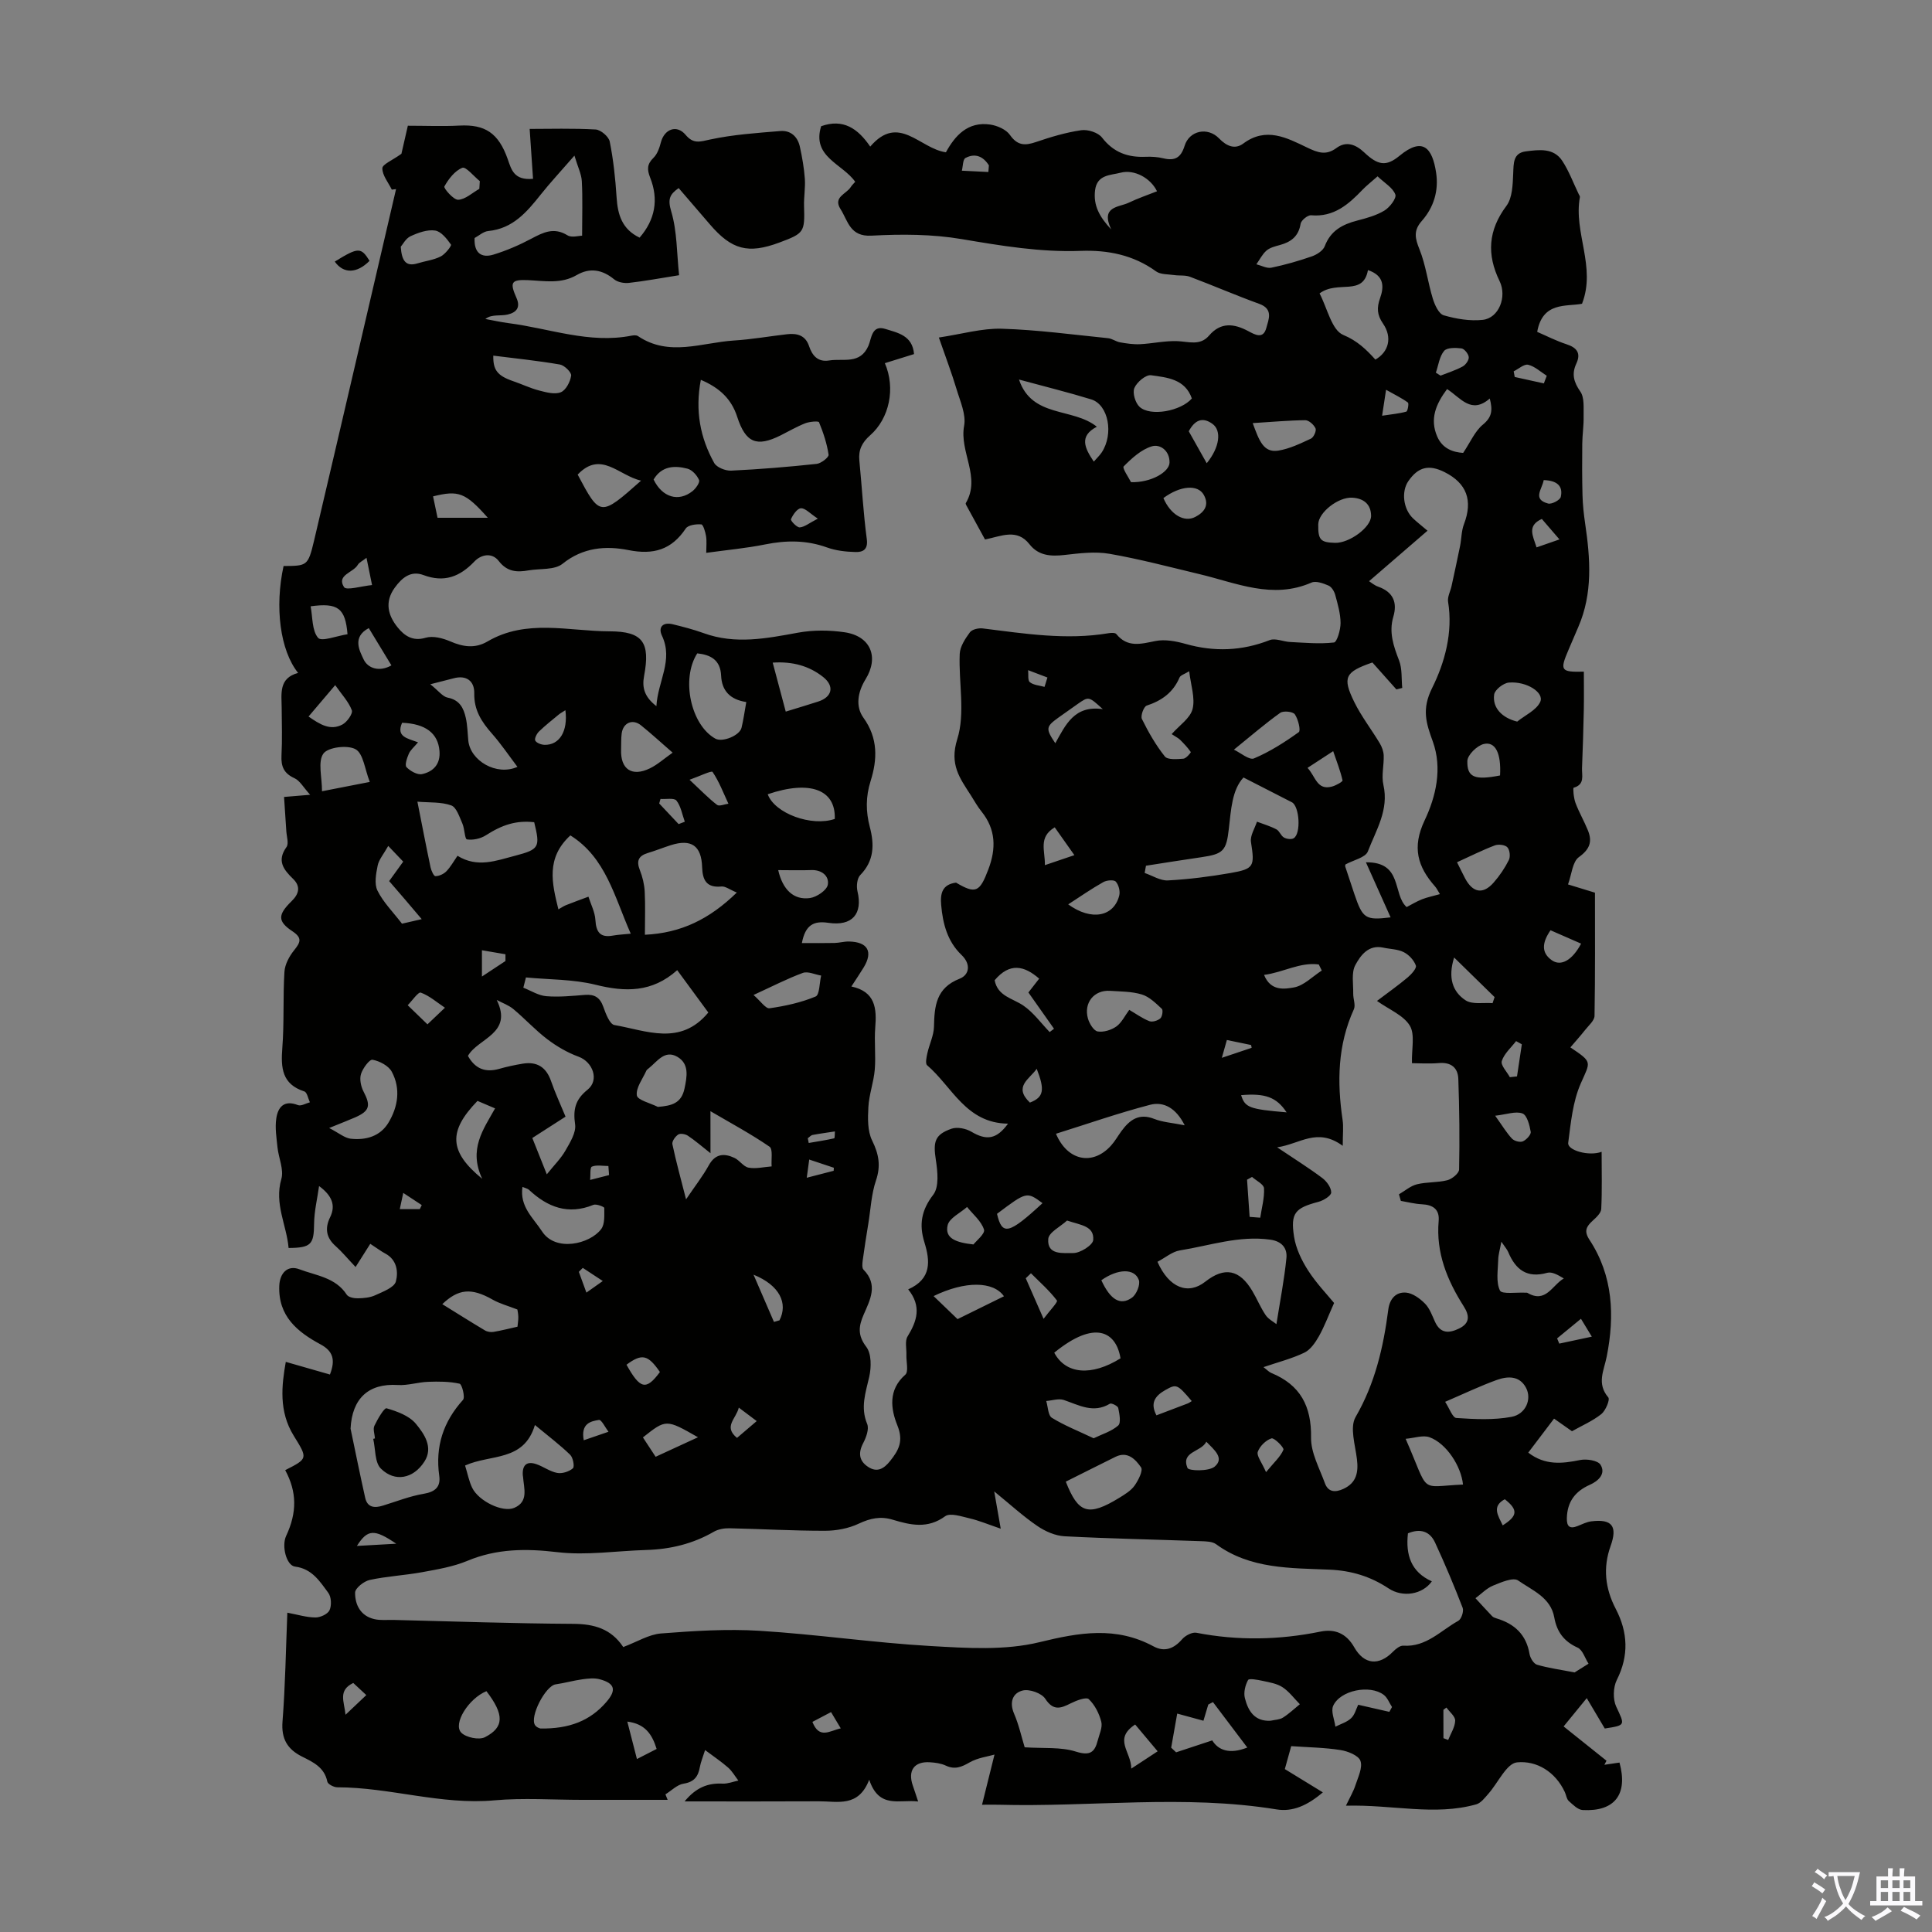 <svg enable-background="new 0 0 400 400" viewBox="0 0 400 400" xmlns="http://www.w3.org/2000/svg"><rect x="0" y="0" width="400" height="400" fill="#808080" stroke="none"/><g fill="#010100"><path d="m208.7 232.64c-8.72-.09-11.57-7.67-16.75-12.09-.41-.35-.13-1.67.05-2.49.41-1.85 1.33-3.66 1.37-5.5.09-4.29.44-8.02 5.31-9.93 1.99-.78 2.42-2.98.38-4.93-2.9-2.78-3.86-6.43-4.2-10.33-.21-2.39.21-4.26 3.08-4.63 4.06 2.4 4.9 2 6.69-2.75 1.63-4.3 1.57-8.27-1.43-11.99-.84-1.04-1.49-2.23-2.21-3.36-2.26-3.52-4.45-6.35-2.8-11.6 1.7-5.4.26-11.75.51-17.67.07-1.53 1.14-3.14 2.11-4.46.45-.61 1.79-.91 2.66-.8 8.65 1.07 17.29 2.46 26.04.99.53-.09 1.37-.13 1.61.17 2.32 2.86 5.06 2.06 8.08 1.45 1.98-.4 4.27.03 6.28.6 5.92 1.67 11.64 1.46 17.39-.79 1.18-.46 2.81.32 4.24.39 3.03.15 6.09.44 9.07.1.63-.07 1.37-2.62 1.37-4.02-.01-1.96-.59-3.93-1.11-5.85-.2-.73-.75-1.64-1.38-1.91-1.09-.47-2.61-1.03-3.54-.62-8.08 3.53-15.55.06-23.18-1.75-6.19-1.48-12.36-3.12-18.62-4.21-3.01-.52-6.24-.11-9.32.24-2.84.32-5.38.17-7.25-2.21-2.6-3.32-5.78-1.7-9.21-.99-1.2-2.2-2.42-4.42-3.63-6.64-.16-.29-.45-.73-.35-.9 3.18-5.37-1.36-10.57-.35-16 .44-2.36-.83-5.11-1.57-7.6-.98-3.28-2.21-6.49-3.66-10.68 4.8-.72 8.93-1.94 13.03-1.82 7.35.22 14.68 1.22 22.01 1.96.85.09 1.63.71 2.48.86 1.37.24 2.78.45 4.16.38 2.57-.13 5.14-.73 7.7-.63 2.34.09 4.7 1.02 6.56-1.15 2.45-2.86 5.21-2.48 8.13-.92 1.42.76 3.09 1.71 3.73-.67.47-1.76 1.5-3.9-1.46-4.98-4.83-1.75-9.55-3.8-14.36-5.61-.99-.37-2.18-.19-3.27-.35-1.27-.19-2.81-.09-3.75-.77-4.69-3.41-10.02-4.44-15.57-4.24-8.34.31-16.43-1.05-24.62-2.43-6.11-1.04-12.49-1.06-18.71-.72-4.5.25-4.86-3.06-6.42-5.5-1.6-2.51 1.22-3.12 2.11-4.55.23-.37.56-.68.93-1.1-2.58-3.72-9.04-5.14-7.05-11.51 4.57-1.62 7.59.46 10.16 4.22 5.92-6.9 10.21.41 15.67 1.18 1.85-3.38 4.49-6.43 9.18-5.74 1.46.22 3.28 1.01 4.08 2.15 1.56 2.23 3.12 2.24 5.4 1.46 3.05-1.04 6.18-1.98 9.36-2.44 1.37-.2 3.5.48 4.3 1.52 2.38 3.09 5.35 4.14 9.04 3.98 1.22-.05 2.49.03 3.67.32 2.38.57 3.62-.12 4.39-2.59.98-3.17 4.78-3.97 7.14-1.53 1.59 1.65 3.32 2.32 5.02 1.05 4.71-3.5 9.02-1.17 13.17.82 2.24 1.07 3.93 1.72 6.11.11 2.07-1.53 4.05-.68 5.74.91 2.83 2.67 4.53 3 7.32.7 4.87-4.02 6.8-1.55 7.57 3.49.57 3.75-.49 7.2-2.95 9.99-1.82 2.05-1.39 3.66-.47 5.95 1.29 3.23 1.71 6.8 2.74 10.16.4 1.3 1.24 3.15 2.26 3.44 2.59.75 5.44 1.23 8.09.94 3.33-.37 5.05-4.79 3.47-8.03-2.68-5.5-2.37-10.51 1.42-15.57 1.24-1.66 1.3-4.39 1.4-6.65.1-2.15-.05-4.29 2.62-4.63 2.7-.34 5.74-.78 7.54 1.96 1.4 2.13 2.29 4.59 3.41 6.9.1.2.28.43.24.62-1.35 7.34 3.41 14.42.44 22.07-3.26.63-8.16-.48-9.28 5.82 1.9.82 3.94 1.87 6.09 2.57 2.17.71 3 1.88 2.01 4-1 2.16-.54 3.81.83 5.79.89 1.28.64 3.42.68 5.18.04 1.87-.26 3.74-.28 5.61-.04 3.56-.04 7.12.05 10.67.05 1.96.26 3.93.55 5.88 1.07 7.24 1.6 14.44-1.42 21.4-.67 1.54-1.32 3.08-1.98 4.62-1.9 4.42-1.7 4.74 3.13 4.63 0 2.63.04 5.27-.01 7.9-.08 4.03-.21 8.05-.37 12.08-.06 1.51.64 3.37-1.73 4.05-.18.05 0 2.15.38 3.15.73 1.94 1.79 3.76 2.57 5.68.94 2.32.41 3.89-1.86 5.53-1.35.97-1.5 3.6-2.26 5.66 1.89.58 3.26 1 5.58 1.71 0 8.32.06 16.92-.09 25.51-.02.97-1.19 1.96-1.91 2.87-.97 1.23-2.03 2.4-3.09 3.65 4.68 3.14 4.15 2.9 2.14 7.49-1.65 3.76-2.05 8.13-2.59 12.28-.2 1.53 4.25 2.83 6.92 1.85 0 4.07.11 7.96-.08 11.83-.04.85-1.03 1.76-1.77 2.43-1.31 1.2-1.86 2.14-.67 3.95 4.9 7.45 5.24 15.74 3.58 24.15-.58 2.95-2.13 5.6.32 8.49.39.46-.55 2.73-1.44 3.45-1.81 1.44-4.01 2.38-6.08 3.55-1.25-.88-2.42-1.7-3.71-2.61-1.81 2.39-3.54 4.68-5.34 7.04 3.48 2.68 7.01 2.29 10.74 1.53 1.34-.27 3.66.08 4.22.98 1.18 1.9-.52 3.4-2.19 4.14-3.09 1.37-4.7 3.54-4.78 6.93-.04 1.74.61 2.26 2.23 1.62.92-.36 1.85-.85 2.81-.97 4.37-.55 5.48 1.04 4.01 5.13-1.59 4.43-1.14 8.75 1.07 12.98 2.51 4.82 2.77 9.67.22 14.73-.76 1.52-.83 4-.12 5.52 1.81 3.88 2.02 3.85-2.37 4.53-1.16-1.97-2.3-3.89-3.73-6.29-1.99 2.44-3.46 4.23-4.79 5.86 3.02 2.42 5.95 4.76 8.88 7.1-.15.28-.29.56-.44.84 1.05-.15 2.09-.31 3.13-.46 1.79 6.57-.97 10.18-7.61 9.83-1.01-.05-2.04-1.11-2.9-1.88-.45-.41-.52-1.22-.8-1.82-1.96-4.24-5.86-6.58-9.91-6.17-2.17.22-3.92 4.24-5.92 6.49-.74.84-1.55 1.93-2.52 2.2-8.63 2.43-17.3.02-26.98.28.86-1.8 1.56-2.97 1.97-4.24.54-1.66 1.52-3.63 1.04-5.03-.38-1.12-2.6-2.01-4.12-2.25-3.29-.52-6.65-.56-10.22-.81-.47 1.69-.91 3.27-1.32 4.75 2.58 1.58 5.04 3.09 7.87 4.82-3.25 2.77-6.29 4.06-9.57 3.53-19.17-3.13-38.42-.45-57.62-.97-.87-.02-1.73 0-3.37 0 .89-3.6 1.67-6.73 2.58-10.38-1.37.4-3.47.65-5.16 1.62-1.68.97-3.06 1.53-4.92.66-.99-.46-2.16-.62-3.26-.69-3.28-.23-4.67 1.71-3.56 4.86.33.93.62 1.86 1.09 3.26-3.86-.49-8.08 1.63-10.13-4.51-2.22 5.8-6.56 4.45-10.39 4.47-9.05.05-18.11.02-27.83.02 2.37-2.88 4.81-3.83 7.87-3.68 1.07.05 2.18-.41 3.26-.63-.7-.91-1.28-1.95-2.12-2.69-1.4-1.23-2.96-2.27-4.77-3.63-.46 1.47-.89 2.48-1.08 3.52-.35 1.96-1.18 3.1-3.38 3.44-1.33.21-2.5 1.44-3.75 2.21.15.38.3.76.46 1.14-5.92 0-11.83 0-17.75 0-6.04 0-12.13-.44-18.12.1-11.04 1-21.61-2.69-32.52-2.7-.72 0-1.96-.64-2.07-1.17-.61-2.99-2.97-4.05-5.26-5.2-3-1.51-4.3-3.66-4.02-7.24.58-7.45.69-14.93 1-22.54 2.14.4 3.98.98 5.82.99 1.01.01 2.55-.7 2.92-1.51.45-.98.37-2.75-.26-3.59-1.75-2.37-3.37-4.99-6.87-5.43-1.82-.22-2.83-4.27-1.86-6.35 2.29-4.89 2.23-9.13-.19-13.62 4.73-2.41 4.69-2.39 1.75-7.15-3.11-5.04-2.49-10.41-1.63-15.27 3.22.92 6.16 1.77 9.14 2.62 1.21-3.12.58-4.88-1.96-6.25-4.79-2.58-8.77-5.83-8.53-12.1.1-2.62 1.69-4.38 4.17-3.44 3.45 1.31 7.48 1.68 9.8 5.26.35.54 1.52.77 2.3.75 1.21-.02 2.53-.14 3.61-.64 1.58-.73 3.92-1.59 4.26-2.84.52-1.93.26-4.48-2.18-5.78-.88-.47-1.67-1.08-3.12-2.02-.93 1.47-1.89 2.98-3.04 4.8-1.81-1.91-2.86-3.2-4.09-4.29-1.99-1.74-2.32-3.69-1.19-6 1.21-2.46.41-4.49-2.28-6.47-.36 2.59-1 5.18-1.03 7.78-.04 4.28-.59 5.01-5.28 5.04-.4-4.73-3-9.12-1.5-14.28.56-1.94-.57-4.35-.8-6.56-.2-1.98-.54-4.02-.25-5.96.34-2.36 1.61-3.91 4.49-2.78.65.25 1.64-.36 2.47-.58-.37-.78-.58-2.07-1.15-2.25-4.64-1.5-4.88-4.88-4.56-9 .41-5.23.11-10.52.44-15.76.09-1.53.99-3.21 1.99-4.45 1.3-1.62 1.78-2.54-.32-3.94-3.13-2.07-3.06-3.44-.18-6.25 1.51-1.48 1.94-3.02.28-4.63-1.95-1.89-3.39-3.73-1.35-6.56.52-.72.04-2.17-.03-3.28-.14-2.31-.3-4.62-.47-7.1 1.7-.14 3-.25 5.4-.45-1.4-1.54-2.12-2.92-3.24-3.43-2.21-1-2.81-2.45-2.69-4.73.17-3.24.06-6.49.04-9.74-.02-2.99-.68-6.24 3.4-7.33-3.74-4.67-4.87-13.63-3.01-22.13 4.85-.04 5.06.01 6.3-5.2 5.72-24.3 11.33-48.57 16.99-72.84-.29.04-.59.07-.88.11-.72-1.47-1.96-2.94-1.96-4.42 0-.82 2.07-1.64 3.95-3 .33-1.45.9-3.93 1.33-5.81 3.74 0 7.22.15 10.68-.03 5.3-.28 8.09 1.53 10 6.95.75 2.13 1.26 4.44 5.24 4.07-.22-3.26-.44-6.5-.7-10.33 4.13 0 8.91-.15 13.66.12 1.06.06 2.72 1.48 2.92 2.51.76 3.79 1.17 7.68 1.42 11.55.23 3.57 1.12 6.59 4.76 8.33 3.24-3.73 3.97-7.92 2.19-12.42-.67-1.7-.66-2.8.7-4.12.8-.78 1.23-2.08 1.53-3.22.72-2.73 3.28-3.69 5.09-1.54 1.64 1.96 2.96 1.45 5.11.98 4.75-1.02 9.66-1.35 14.52-1.75 2.15-.18 3.6 1.17 4.05 3.27.47 2.16.86 4.36 1.02 6.57.14 1.88-.22 3.8-.16 5.7.16 5.39.04 5.63-5.12 7.55-6.45 2.4-9.86 1.51-14.38-3.77-2.11-2.46-4.22-4.91-6.46-7.51-1.87 1.31-2.3 2.29-1.54 4.83 1.23 4.13 1.14 8.66 1.63 13.21-4.02.64-7.19 1.23-10.39 1.59-1 .11-2.32-.13-3.06-.74-2.46-2.02-5.03-2.46-7.75-.88-3.24 1.88-6.63 1.21-10.06 1.05-3.53-.16-3.84.45-2.41 3.68.86 1.93.05 3-1.82 3.44-.75.18-1.56.14-2.34.2-.74.06-1.48.11-2.28.72 1.59.29 3.17.65 4.77.86 8.48 1.08 16.74 4.32 25.51 2.59.42-.08.99-.12 1.31.09 6.44 4.35 13.23 1.34 19.87.92 3.68-.23 7.32-.88 10.99-1.3 2.06-.24 3.81.2 4.56 2.44.67 2.02 1.86 3.37 4.18 2.99 2.89-.47 6.4.9 8.12-3.04.65-1.5.65-4.38 3.49-3.49 2.54.8 5.64 1.33 5.95 5.21-1.98.62-3.98 1.24-6.04 1.88 2.25 5.2.94 11.44-3.05 14.94-1.68 1.48-2.45 3.02-2.23 5.22.53 5.42.82 10.87 1.54 16.26.3 2.22-.85 2.72-2.34 2.68-1.98-.05-4.06-.28-5.91-.95-4.25-1.53-8.44-1.5-12.81-.62-3.92.79-7.93 1.15-12.18 1.74 0-1.32.13-2.42-.04-3.46-.15-.89-.59-2.4-.99-2.43-1.07-.09-2.73.13-3.21.85-2.95 4.41-6.68 5.5-11.87 4.47-4.69-.93-9.42-.57-13.65 2.84-1.64 1.32-4.64.95-7.02 1.36-2.4.42-4.43.33-6.18-1.94-1.37-1.78-3.6-1.41-5.05.11-3 3.15-6.25 4.41-10.54 2.8-2.59-.97-4.41.51-5.93 2.6-2.18 2.99-1.39 5.8.61 8.26 1.34 1.65 3.06 2.93 5.77 2.12 1.51-.45 3.55.08 5.1.75 2.65 1.15 5.14 1.52 7.69.03 8.09-4.75 16.83-2.12 25.3-2.11 6.9.01 8.45 2.3 7.14 9.24-.45 2.4.05 4.32 2.55 6.25.3-5.19 3.55-9.5 1.15-14.59-.83-1.75.18-2.86 2.21-2.37 2.17.53 4.34 1.09 6.44 1.85 6.54 2.37 12.97 1.1 19.51-.1 3.12-.57 6.48-.55 9.63-.09 5.4.78 7.22 5.12 4.35 9.76-1.62 2.63-2.1 5.62-.43 7.93 3.07 4.26 2.89 8.66 1.49 13.11-1.03 3.26-1 6.32-.17 9.5.96 3.64.93 7-1.97 9.97-.67.68-.83 2.31-.58 3.36 1.12 4.66-1.06 7.27-6.03 6.53-3.02-.45-4.76.41-5.48 4.19 2.37 0 4.57.03 6.77-.02.99-.02 1.98-.32 2.97-.3 3.9.07 5.04 2.1 3.06 5.36-.75 1.23-1.56 2.42-2.55 3.95 4.98 1.07 5.26 4.54 4.94 8.5-.23 2.89.14 5.83-.1 8.72-.22 2.6-1.18 5.14-1.32 7.73-.13 2.32-.2 4.97.78 6.95 1.39 2.83 1.82 5.23.79 8.27-.95 2.8-1.09 5.88-1.57 8.84-.42 2.57-.83 5.15-1.18 7.73-.08.63-.17 1.54.17 1.89 3.08 3.12 1.36 6.25.04 9.29-1.05 2.41-1.3 4.28.54 6.7 1.09 1.43 1.05 4.24.6 6.22-.75 3.28-1.85 6.31-.42 9.74.43 1.04-.21 2.78-.82 3.95-1.08 2.06-.86 3.7 1.01 4.93s3.27.4 4.57-1.23c1.79-2.25 2.8-4.11 1.49-7.36-1.35-3.35-1.96-7.34 1.64-10.49.72-.63.18-2.7.23-4.11.05-1.29-.35-2.85.24-3.81 1.95-3.18 2.96-6.24.13-9.75 4.89-2.17 4.55-5.88 3.36-9.74-1.14-3.67-.64-6.65 1.84-9.87 1.23-1.61.89-4.81.53-7.17-.58-3.77-.26-5.26 3.24-6.48 1.18-.41 2.98-.05 4.11.62 3.11 1.84 5.2 1.62 7.59-1.67zm-1.51 83.86c-2.69-.92-4.51-1.69-6.4-2.13-1.69-.39-4.05-1.21-5.1-.45-3.64 2.66-7.18 1.83-10.86.72-2.5-.76-4.64-.31-7.02.81-2.11 1-4.66 1.48-7.02 1.48-6.59.01-13.18-.38-19.78-.52-1.07-.02-2.29.19-3.2.71-4.37 2.53-9.07 3.65-14.07 3.79-6.12.18-12.32 1.16-18.33.45-6.5-.77-12.55-.75-18.66 1.8-2.93 1.22-6.18 1.76-9.33 2.34-3.6.66-7.3.84-10.87 1.61-1.2.26-3.02 1.7-3.03 2.62-.03 2.53 1.15 4.84 3.97 5.49 1.28.3 2.67.14 4.01.17 12.4.3 24.79.74 37.19.81 4.34.02 7.81 1.04 10.29 4.72.1.15.39.18.11.06 2.83-1.06 5.25-2.59 7.77-2.79 6.79-.53 13.65-.97 20.42-.55 11.8.73 23.55 2.47 35.35 3.15 7.53.43 15.42.96 22.61-.8 8.26-2.02 15.81-3.32 23.58.87 2.28 1.23 4.22.5 5.93-1.48.66-.76 2.08-1.51 2.97-1.33 8.58 1.66 17.1 1.5 25.65-.24 2.97-.61 5.35.33 7.01 3.24 2.07 3.64 5.14 3.85 8 .94.58-.59 1.47-1.32 2.17-1.27 4.74.32 7.74-3.14 11.38-5.15.63-.35 1.17-1.97.9-2.68-1.76-4.56-3.66-9.07-5.71-13.51-1.09-2.37-3.09-2.98-5.62-1.92-.5 4.44.62 8.01 4.95 9.94-1.93 2.73-6.02 3.41-8.96 1.46-3.73-2.47-7.67-3.68-12.22-3.88-8.08-.35-16.4-.09-23.48-5.26-.8-.59-2.12-.6-3.21-.64-9.39-.34-18.78-.52-28.16-1.01-1.93-.1-4.03-1.02-5.66-2.14-2.95-2.01-5.6-4.45-8.92-7.15.5 2.81.83 4.76 1.35 7.72zm85.14-96.38c-.09-2.96.67-5.94-.45-7.78-1.31-2.15-4.26-3.31-6.79-5.11 2.3-1.74 4.4-3.22 6.35-4.86.77-.65 1.9-1.9 1.7-2.46-.39-1.11-1.44-2.24-2.52-2.78-1.24-.63-2.81-.62-4.22-.93-3.09-.68-4.72 1.63-5.79 3.6-.86 1.59-.4 3.92-.44 5.93-.02 1.09.53 2.36.13 3.24-3.37 7.4-3.49 15.06-2.33 22.9.21 1.45.03 2.96.03 5.36-5.32-3.88-8.8-.38-13.58.31 3.67 2.47 6.6 4.29 9.35 6.36.91.68 1.85 1.98 1.84 3-.01.67-1.59 1.65-2.62 1.92-4.83 1.28-5.84 2.28-5.07 7.22.38 2.43 1.55 4.88 2.89 6.97 1.72 2.68 3.97 5.01 5.4 6.76-1.21 2.69-2.01 4.89-3.15 6.9-.74 1.3-1.74 2.77-3 3.38-2.58 1.24-5.42 1.96-8.47 3 .75.57 1.14 1.01 1.62 1.21 6.01 2.47 8.33 6.87 8.23 13.37-.05 3.14 1.74 6.35 2.87 9.46.69 1.9 2.2 1.92 3.84 1.16 2.7-1.25 3.12-3.42 2.79-6.14-.35-2.93-1.52-6.58-.28-8.73 4.04-6.98 5.76-14.46 6.77-22.24.29-2.26 1.59-3.68 3.66-3.52 1.38.11 2.88 1.21 3.93 2.27.98.99 1.49 2.47 2.09 3.79 1.14 2.49 2.96 2.36 4.99 1.37 2.27-1.11 2.16-2.69.93-4.62-3.41-5.37-5.75-11.07-5.17-17.64.21-2.42-1.19-3.35-3.48-3.46-1.46-.07-2.9-.45-4.35-.7-.13-.45-.26-.91-.39-1.36 1.24-.72 2.4-1.75 3.74-2.08 2.04-.5 4.25-.32 6.28-.84.97-.25 2.41-1.43 2.43-2.21.13-6.25.06-12.5-.16-18.75-.08-2.35-1.52-3.52-4.06-3.29-2.09.17-4.19.02-5.54.02zm-8.19-82.96c-5.66 1.96-6.27 3.05-3.75 8.19 1.47 2.99 3.55 5.66 5.27 8.53.45.75.79 1.68.82 2.54.07 2.03-.5 4.17-.06 6.09 1.18 5.18-1.54 9.39-3.22 13.77-.49 1.27-2.96 1.78-4.63 2.69 0 .02-.11.26-.05.45.62 1.91 1.26 3.82 1.9 5.72 1.72 5.07 2.3 5.42 7.49 4.79-1.58-3.52-3.21-7.15-5.11-11.4 7.69-.09 5.46 6.62 8.43 9.27 1.04-.54 2.08-1.18 3.2-1.62 1.1-.43 2.28-.66 3.69-1.06-.44-.7-.66-1.2-1.01-1.59-3.62-4.1-4.8-8.1-2.16-13.67 2.34-4.92 3.71-10.76 1.7-16.33-1.38-3.81-2.34-6.67-.15-11.07 2.62-5.27 4.35-11.51 3.31-17.88-.16-1 .47-2.13.71-3.21.6-2.77 1.21-5.54 1.77-8.31.3-1.51.27-3.13.81-4.54 1.87-4.89.6-8.46-4.03-10.78-3.24-1.62-5.45-1.07-7.48 1.86-1.49 2.15-1.08 5.74.93 7.69.77.74 1.62 1.39 3.03 2.59-4.2 3.63-8.17 7.06-12.1 10.45.38.24 1.08.85 1.9 1.14 3.09 1.09 4 3.26 3.12 6.23-.95 3.23.05 6.08 1.2 9.06.66 1.72.46 3.77.65 5.67-.4.1-.81.21-1.21.31-1.68-1.88-3.35-3.76-4.97-5.58zm-211.56 158.62c1 4.78 1.96 9.56 3.03 14.33.46 2.05 1.97 2.14 3.67 1.61 2.81-.86 5.58-1.97 8.46-2.45 2.4-.4 3.52-1.47 3.2-3.73-.85-6.05.83-11.18 4.92-15.71.48-.53-.21-3.24-.71-3.35-2.1-.47-4.35-.47-6.53-.39-2.1.08-4.2.79-6.27.66-6.05-.38-9.46 2.78-9.77 9.03zm40.63-52.65c1.51-1.89 2.92-3.27 3.86-4.92.96-1.68 2.24-3.73 2-5.41-.45-3.1.04-5.16 2.58-7.19 2.48-1.99 1.09-5.75-1.86-6.83-2.3-.84-4.53-2.14-6.49-3.63-2.48-1.88-4.6-4.22-7-6.22-.99-.83-2.3-1.28-3.46-1.9 3.44 7-3.89 7.91-5.96 11.58 1.48 2.66 3.58 3.5 6.46 2.69 1.6-.46 3.25-.81 4.89-1.08 2.98-.49 4.88.75 5.87 3.64.83 2.4 1.91 4.71 2.99 7.33-2.06 1.33-4.38 2.81-6.88 4.42 1.04 2.61 2 5.01 3 7.52zm31.89-164.49c-1.22 6.39-.13 12 2.76 17.2.51.93 2.33 1.65 3.51 1.6 5.92-.28 11.83-.77 17.72-1.4.92-.1 2.54-1.37 2.46-1.9-.34-2.3-1.09-4.56-1.98-6.72-.12-.29-1.96-.13-2.84.21-1.76.69-3.41 1.66-5.11 2.51-4.95 2.47-7.24 1.56-8.99-3.84-1.19-3.68-3.62-6-7.53-7.66zm7.45 106.15c-1.49-.61-2.37-1.33-3.18-1.25-3.08.3-3.91-1.3-4-3.98-.14-4.49-2.25-5.93-6.51-4.57-1.59.51-3.15 1.14-4.75 1.62-1.93.59-2.39 1.64-1.63 3.55.55 1.39.92 2.94 1 4.43.15 2.88.04 5.77.04 8.94 7.49-.35 13.37-3.23 19.03-8.74zm-43.66 17.58c-.18.71-.36 1.41-.54 2.12 1.58.62 3.13 1.63 4.75 1.76 2.65.22 5.36-.06 8.03-.27 1.97-.15 3.09.54 3.77 2.45.5 1.41 1.33 3.62 2.3 3.79 6.63 1.15 13.65 4.41 19.45-2.59-1.99-2.7-4.14-5.63-6.44-8.77-5.22 4.66-10.77 4.55-16.91 3.02-4.64-1.15-9.6-1.05-14.41-1.51zm130.75 58.87c2.39 5.42 6.35 6.92 9.9 4.12 3.99-3.14 7.1-2.54 9.75 1.94.97 1.63 1.69 3.42 2.75 4.98.57.84 1.61 1.37 2.23 1.87.76-4.83 1.63-9.24 2.07-13.69.2-1.99-.9-3.46-3.33-3.8-6.47-.91-12.55 1.24-18.77 2.23-1.55.26-2.94 1.48-4.6 2.35zm-2.38-82c-.09.5-.18 1-.27 1.5 1.61.55 3.25 1.63 4.83 1.54 4.33-.23 8.66-.79 12.94-1.53 4.92-.86 5.02-1.39 4.24-6.43-.2-1.31.79-2.8 1.24-4.2 1.35.51 2.76.92 4.03 1.59.64.34.92 1.33 1.56 1.69.54.31 1.52.44 2.01.15 1.56-.92 1.21-6.63-.37-7.45-3.25-1.67-6.5-3.33-10.02-5.13-2.38 2.57-2.57 6.64-3.03 10.61-.52 4.58-1.15 5.23-5.65 5.89-3.85.55-7.68 1.18-11.51 1.77zm88.74 167.02c.76-.47 1.82-1.14 2.89-1.81-.74-1.15-1.22-2.86-2.27-3.33-2.85-1.29-4.29-3.28-4.83-6.27-.74-4.14-4.59-5.6-7.48-7.63-1.01-.71-3.52.38-5.18 1.06-1.35.55-2.44 1.72-3.65 2.61 1.15 1.25 2.29 2.51 3.46 3.73.22.23.58.35.89.45 3.72 1.11 6.16 3.34 6.84 7.35.14.84.85 2.03 1.55 2.24 2.33.69 4.78 1.01 7.78 1.6zm-215.4-176.03c-3.71-.41-6.58.51-10.01 2.71-1.09.7-2.67 1.04-3.91.85-.47-.07-.47-2.21-.95-3.29-.61-1.37-1.22-3.36-2.31-3.75-2.08-.75-4.5-.56-7-.77.96 4.85 1.8 9.23 2.72 13.59.15.69.67 1.84 1.01 1.83.77-.01 1.71-.44 2.26-1 .89-.92 1.52-2.08 2.31-3.22 4.14 2.57 8.05.99 11.89 0 5.08-1.33 5.25-1.77 3.99-6.95zm8.33-138.01c-2.89 3.32-5.02 5.6-6.96 8.04-2.88 3.62-5.78 7.08-10.88 7.57-1.01.1-1.94.97-2.83 1.45-.15 3.09 1.4 4.2 3.92 3.43 2.7-.83 5.34-1.97 7.84-3.3 2.47-1.31 4.67-2.42 7.47-.69.87.54 2.36.08 3.03.08 0-4.13.13-7.71-.06-11.28-.08-1.48-.83-2.95-1.53-5.3zm93.22 329.54c3.92.26 7.47-.1 10.6.89 2.89.91 3.89.18 4.52-2.29.33-1.29 1.03-2.72.74-3.88-.43-1.71-1.34-3.5-2.59-4.69-.52-.49-2.55.27-3.7.85-2.09 1.05-3.62 1.66-5.31-.93-.76-1.16-3.27-2.05-4.66-1.71-2.07.5-2.82 2.4-1.8 4.79 1 2.31 1.54 4.83 2.2 6.97zm-115.86-58.34c.53 1.71.81 3.26 1.48 4.63 1.33 2.73 6.31 5.17 8.71 4.13 3.02-1.3 1.97-4.06 1.81-6.43-.01-.11-.04-.22-.05-.33-.13-2.1.82-2.98 2.84-2.27 1.46.51 2.8 1.53 4.28 1.8 1.03.19 2.45-.26 3.25-.95.38-.32.04-2.22-.56-2.8-2.11-2.05-4.48-3.83-7.3-6.17-2.3 7.66-9.14 5.98-14.46 8.39zm19.32-115.15c.6-.34 1.05-.65 1.53-.85 1.55-.62 3.13-1.19 4.69-1.77.51 1.6 1.34 3.18 1.44 4.81.15 2.54 1 3.73 3.65 3.24 1.04-.19 2.1-.23 3.67-.39-3.39-7.64-5.14-15.74-12.5-20.35-5.08 4.68-3.83 9.86-2.48 15.31zm169.6-151.76c-1.36 1.2-2.29 1.92-3.09 2.75-2.92 3.05-5.96 5.73-10.67 5.31-.7-.06-2.05 1.04-2.17 1.75-.42 2.62-1.99 3.79-4.33 4.42-.96.26-2.04.53-2.75 1.15-.86.75-1.4 1.87-2.08 2.83 1.05.26 2.17.9 3.12.7 2.83-.59 5.63-1.39 8.36-2.34 1.04-.36 2.33-1.19 2.68-2.12 1.22-3.22 3.67-4.51 6.74-5.3 1.93-.5 3.94-1.05 5.62-2.07 1.1-.67 2.54-2.56 2.25-3.32-.52-1.4-2.2-2.36-3.68-3.76zm-138.11 202.25c-1.88-1.48-3.21-2.65-4.68-3.62-.52-.35-1.56-.54-2-.25-.61.4-1.33 1.41-1.21 2 .76 3.61 1.75 7.18 2.83 11.42 1.89-2.79 3.47-4.81 4.7-7.03 1.34-2.44 3.19-2.55 5.32-1.55 1.07.5 1.87 1.83 2.93 2.02 1.52.28 3.17-.14 4.77-.26-.12-1.4.3-3.57-.44-4.08-3.81-2.62-7.91-4.82-12.23-7.35.01 3.03.01 5.54.01 8.7zm126.1-178.01c1.6 3.03 2.51 7.6 4.9 8.59 2.94 1.22 4.81 3.06 6.66 5.11 2.79-1.6 3.53-4.62 1.58-7.45-1.25-1.81-1.31-3.29-.62-5.24.84-2.36.92-4.69-2.5-5.84-1 5.53-6.23 2.01-10.02 4.83zm-118.69 84.6c-3.42-.52-5.07-2.4-5.21-5.46-.15-3.27-2.16-4.32-4.94-4.62-3.41 5.3-1.32 14.85 3.75 17.66 1.47.81 5.04-.64 5.42-2.27.39-1.62.62-3.27.98-5.31zm-42.59 212.52c5.9.08 10.25-1.57 13.62-5.49 2.13-2.47 1.79-3.86-1.39-4.71-1.12-.3-2.4-.15-3.57.01-1.86.26-3.69.78-5.55 1.05-2.08.3-5.43 6.71-4.25 8.45.35.53 1.2.72 1.14.69zm130.66-205.88c1.6-1.82 3.84-3.28 4.33-5.2.57-2.28-.37-4.93-.7-7.82-.96.6-1.8.82-2 1.3-1.32 3.1-3.67 4.79-6.8 5.82-.61.2-1.31 2.12-.99 2.77 1.34 2.72 2.87 5.4 4.75 7.76.59.73 2.54.55 3.84.46.57-.04 1.59-1.28 1.53-1.38-.64-.93-1.43-1.76-2.24-2.56-.39-.37-.91-.61-1.72-1.15zm-174.43 81.55c2.05 1.06 3.21 2.08 4.47 2.22 3.14.34 6.12-.49 7.83-3.36 1.97-3.3 2.53-7.01.67-10.5-.66-1.24-2.52-2.22-3.99-2.49-.63-.12-2.02 1.77-2.39 2.95-.33 1.07-.02 2.58.52 3.62 1.54 2.94 1.29 4.04-1.77 5.38-1.4.61-2.82 1.15-5.34 2.18zm177.13-.56c-1.8-3.57-4.34-4.98-7.18-4.24-6.56 1.71-12.98 3.96-19.47 5.99 2.36 5.61 7.57 6.67 11.38 2.47.82-.9 1.43-2 2.15-2.99 1.71-2.34 3.64-3.81 6.82-2.55 1.72.68 3.66.8 6.3 1.32zm53.92 57.25c.88 1.34 1.54 3.3 2.32 3.35 3.8.25 7.73.46 11.44-.24 2.96-.57 4.2-3.67 3.01-5.97-1.35-2.61-3.86-2.47-6.12-1.65-3.42 1.24-6.72 2.82-10.65 4.51zm-191.03-44.49c-.6 4.11 2.22 6.38 4.05 9.2 2.79 4.32 9.9 2.64 12.24-.46.8-1.05.64-2.9.65-4.39 0-.23-1.65-.88-2.25-.64-5.23 2.14-9.49.49-13.34-3.11-.29-.27-.77-.35-1.35-.6zm112.49 61.02c2.58 6.53 4.59 7.33 11.12 3.32 1.13-.7 2.37-1.45 3.12-2.5.78-1.1 1.8-3.12 1.34-3.78-1.11-1.6-2.75-3.42-5.27-2.19-3.41 1.68-6.78 3.39-10.31 5.15zm-131.57-165.09c1.7 1.35 2.56 2.57 3.61 2.77 2.47.48 3.29 2.17 3.74 4.19.34 1.51.36 3.1.51 4.65.39 4.21 5.83 7.43 10.18 5.49-1.8-2.38-3.41-4.77-5.3-6.91-2.13-2.42-3.71-4.84-3.64-8.32.05-2.5-1.58-3.84-4.3-3.1-1.19.32-2.38.61-4.8 1.23zm137.37-46.1c.62-.71 1.2-1.25 1.63-1.89 2.53-3.82 1.42-9.88-2.16-10.99-4.74-1.46-9.56-2.64-14.96-4.11 2.69 8.01 11.12 5.74 16.12 9.77-3.71 1.93-2.55 4.39-.63 7.22zm73.14-15.02c-2.36 3.17-3.6 6.23-2.04 9.83 1.12 2.58 3.35 3.25 5.37 3.39 1.5-2.23 2.43-4.5 4.1-5.87 1.91-1.57 2.02-3.02 1.41-5.39-3.84 3.33-5.99-.11-8.84-1.96zm-65.8 128.53c1.45.85 2.73 1.78 4.16 2.34.62.24 1.73-.1 2.27-.57.41-.36.61-1.71.31-1.99-1.24-1.15-2.58-2.49-4.12-2.96-2.09-.64-4.39-.61-6.61-.76-3.28-.21-5.49 2.48-4.56 5.75.3 1.04 1.19 2.52 2.01 2.66 1.21.21 2.82-.29 3.87-1.03 1.1-.79 1.76-2.22 2.67-3.44zm15.36 147.18c-2.1-.57-3.76-1.03-5.43-1.48-.42 2.35-.83 4.71-1.25 7.06l1.02.96c2.38-.79 4.77-1.58 7.48-2.47 1.21 1.97 3.49 2.97 7.26 1.48-2.49-3.29-4.8-6.35-7.11-9.41-.32.17-.64.34-.97.51-.37 1.23-.74 2.46-1 3.35zm-112.96-127.09c2.96-.23 4.88-.79 5.52-3.8.53-2.51 1.02-5.14-1.52-6.59-2.61-1.49-4.16 1.04-5.91 2.42-.17.14-.38.28-.47.47-.76 1.71-2.19 3.54-1.97 5.12.14.97 2.81 1.6 4.35 2.38zm-34.07-155.54c-.05 2.93.78 4.15 4.15 5.3 1.79.61 3.52 1.45 5.34 1.92 1.47.38 3.24.87 4.49.36 1.06-.43 1.96-2.17 2.14-3.44.1-.67-1.39-2.14-2.33-2.3-4.59-.79-9.23-1.27-13.79-1.84zm188.89 224.26c5.1 11.61 2.52 9.89 11.88 9.47-.39-3.83-3.45-8.53-6.92-9.79-1.35-.5-3.12.16-4.96.32zm-64.59-.11c1.74-.85 3.69-1.42 5.08-2.64.62-.55.26-2.42.01-3.63-.08-.42-1.41-1.08-1.72-.89-3.42 2.07-6.4.3-9.55-.77-1.07-.36-2.42.12-3.64.21.37 1.2.37 2.98 1.17 3.48 2.61 1.61 5.5 2.74 8.65 4.24zm-63.75-150.45c2.5-.77 4.62-1.4 6.72-2.08 2.87-.93 3.44-3.16 1.03-5.08-2.91-2.31-6.37-3.26-10.45-2.98.95 3.54 1.77 6.64 2.7 10.14zm110.25-38.78c-.05 3.21.44 3.76 3.48 3.84 2.96.08 7.48-3.23 7.46-5.59-.02-2.44-1.58-3.62-3.87-3.76-2.95-.18-7.04 3.08-7.07 5.51zm-40.94 172.68c-.91-5.55-5.31-8.04-13.72-1.17 2.37 4.47 7.7 4.92 13.72 1.17zm-124.85-6.55c.07-.75.19-1.4.17-2.05-.01-.63-.16-1.26-.19-1.51-1.94-.76-3.66-1.21-5.15-2.06-4.43-2.51-7.08-2.2-10.4.95 2.81 1.74 5.79 3.62 8.82 5.43.5.3 1.23.41 1.81.31 1.62-.27 3.22-.69 4.94-1.07zm132.41-235.08c-1.34-2.75-4.71-4.59-7.55-3.84-2.07.54-4.88.36-5.28 3.65-.38 3.14.91 5.48 3.34 8.09-2.27-4.85 1.61-4.55 3.67-5.55 1.8-.87 3.7-1.51 5.82-2.35zm-172.88 124.22c3.47-.68 6.18-1.21 9.89-1.93-1.04-2.63-1.33-5.85-2.93-6.76-1.66-.94-5.71-.44-6.67.89-1.2 1.67-.29 4.84-.29 7.8zm196.39 192.44c.86-.2 1.84-.2 2.55-.64 1.26-.79 2.35-1.84 3.51-2.78-1.19-1.2-2.22-2.63-3.6-3.53-1.17-.76-2.71-1-4.13-1.31-1.01-.22-2.78-.55-2.99-.17-.59 1.07-.96 2.6-.66 3.75.66 2.6 1.97 4.86 5.32 4.68zm-104.11-191.82c1.43 3.96 9.07 6.77 13.88 5.11.23-6.09-5.16-8.08-13.88-5.11zm151.89 92.64c-.3 1.65-.63 2.68-.65 3.72-.05 2.17-.5 4.61.36 6.39.39.82 3.48.34 5.35.45.11.01.24-.02.33.03 3.82 2.25 5.12-1.58 7.54-2.98-1.19-.72-2.45-1.44-3.43-1.17-4.19 1.18-6.56-.65-8.08-4.3-.25-.58-.7-1.07-1.42-2.14zm-55.37-101.87c1.37.64 3.18 2.22 4.16 1.81 3.29-1.39 6.36-3.35 9.27-5.44.44-.32-.12-2.69-.82-3.69-.4-.57-2.37-.78-3.03-.3-3.11 2.22-6.01 4.73-9.58 7.62zm-122.74-55.7c-4.64-1.04-8.31-6.32-13.13-1.25 4.64 8.74 4.67 8.75 13.13 1.25zm6.53 56.32c-2.51-2.18-4.47-3.99-6.55-5.66-1.74-1.4-3.71-.54-4 1.7-.14 1.1-.08 2.23-.12 3.34-.14 4.07 2.25 5.68 5.98 3.86 1.56-.76 2.9-1.98 4.69-3.24zm16.75 50.17c1.45 1.25 2.51 2.87 3.32 2.75 3.24-.46 6.52-1.18 9.53-2.43.84-.35.79-2.84 1.15-4.34-1.28-.21-2.73-.93-3.79-.55-3.22 1.18-6.3 2.78-10.21 4.57zm90.75-123.5c-1.4-4.04-5.14-4.35-8.45-4.81-1.07-.15-2.94 1.43-3.45 2.64-.43 1.01.19 3.08 1.07 3.9 2.24 2.07 8.56.89 10.83-1.73zm54.9 96.02c.71 1.41 1.18 2.4 1.69 3.37 1.59 2.97 3.71 3.33 5.9.83 1.23-1.4 2.31-3 3.14-4.66.35-.7.2-2.1-.31-2.64-.48-.52-1.85-.67-2.59-.39-2.57.97-5.04 2.22-7.83 3.49zm-42.3-90.92c1.34 3.64 2.23 6.2 5.33 5.69 2.32-.38 4.56-1.47 6.73-2.48.56-.26 1.17-1.62.95-2.11-.34-.76-1.38-1.7-2.12-1.7-3.43.03-6.85.35-10.89.6zm-158.65 262.54c-3.72 1.53-6.98 6.78-5.21 8.59 1 1.01 3.68 1.56 4.9.94 4.03-2.06 4-4.71.31-9.53zm-17.23-171.75c-1.02-1.06-1.98-2.07-3.1-3.25-.97 1.73-1.94 2.83-2.19 4.07-.34 1.69-.73 3.78-.04 5.18 1.18 2.39 3.17 4.37 5.08 6.85.94-.22 2.33-.53 4.08-.94-1.41-1.66-2.41-2.85-3.42-4.03-1.08-1.26-2.16-2.51-3.32-3.85.97-1.34 1.87-2.58 2.91-4.03zm15.38 49.54c-6.04 6.24-5.97 10.45.98 16.13-2.89-6.12.23-10.22 2.66-14.58-1.26-.54-2.38-1.01-3.64-1.55zm109 40.45c-2.2-3.14-8.03-3.22-14.57-.04 1.75 1.69 3.47 3.34 4.96 4.77 3.19-1.58 6.3-3.1 9.61-4.73zm-121.31-114.69c-.85 1.01-1.58 1.6-1.91 2.37-.38.87-.88 2.35-.48 2.77.78.81 2.26 1.65 3.23 1.44 2.33-.51 3.83-2.07 3.6-4.79-.3-3.66-2.86-5.64-7.74-5.84-1.29 2.94 1.12 3.22 3.3 4.05zm119.38 49.26c.63 3.32 3.71 3.72 5.94 5.24 2.09 1.43 3.66 3.63 5.45 5.49.3-.23.6-.46.9-.69-1.65-2.34-3.3-4.68-5.3-7.51.41-.53 1.36-1.75 2.23-2.86-3.09-2.7-6.1-3.38-9.22.33zm-122.96-151.86c.21 3.05 1.14 4.15 3.5 3.43 1.59-.49 3.31-.68 4.77-1.42.94-.47 2.3-2.23 2.13-2.46-.84-1.19-2.03-2.72-3.28-2.91-1.62-.24-3.52.45-5.1 1.18-.99.46-1.61 1.72-2.02 2.18zm231.15 98.31c1.65-1.34 3.98-2.36 4.77-4.09.87-1.91-2.81-4.3-6.49-3.99-1.13.09-2.91 1.48-3.05 2.47-.4 2.79 1.68 4.85 4.77 5.61zm-79.95-49.57c4.12.12 7.95-2.1 7.97-4.08.03-2.45-1.95-3.86-3.67-3.34-2.19.66-4.16 2.47-5.83 4.16-.33.34 1.11 2.42 1.53 3.26zm47.03 253.12c2.41.55 4.43 1.01 6.45 1.47.18-.33.37-.66.55-1-.56-.85-.94-1.93-1.7-2.51-2.85-2.19-9.03-.97-10.48 2.26-.51 1.14.27 2.86.46 4.32 1.1-.56 2.39-.93 3.25-1.75.76-.7 1.04-1.91 1.47-2.79zm-120.08-172.8c.91 4 3.17 6.26 6.58 5.78 1.4-.2 3.49-1.62 3.69-2.76.31-1.79-1.23-3.12-3.45-3.03-2.18.08-4.38.01-6.82.01zm60.04 7.09c4.8 3.49 9.47 2.55 10.57-1.84.22-.88-.12-2.21-.72-2.87-.39-.43-1.88-.3-2.58.1-2.41 1.35-4.69 2.94-7.27 4.61zm-.24 65.46c-1.36 1.26-3.78 2.44-3.89 3.81-.28 3.47 3.23 2.87 5.15 2.92 1.43.04 4.08-1.64 4.16-2.7.22-2.92-2.53-3.06-5.42-4.03zm-157.04-104.35c2.37 1.64 4.51 2.99 7.02 1.65.96-.51 2.2-2.27 1.94-2.95-.66-1.77-2.08-3.25-3.44-5.2-2.21 2.62-3.77 4.45-5.52 6.5zm26.71-41.15h10.41c-4.64-5.22-6.04-5.75-11.34-4.43.31 1.48.63 2.97.93 4.43zm44.73-7.92c1.78 3.68 5.14 4.72 8.06 2.4.68-.54 1.57-1.8 1.35-2.3-.42-.98-1.43-2.1-2.41-2.35-2.69-.7-5.34-.55-7 2.25zm66.22 158.37c.53-.69 2.45-2.23 2.19-3.07-.56-1.76-2.27-3.15-3.51-4.69-1.4 1.25-3.67 2.29-4.02 3.78-.65 2.75 1.79 3.59 5.34 3.98zm-129.59-126.34c-.45-5.39-1.97-6.56-7.64-5.78.44 2.27.26 5.03 1.55 6.53.71.84 3.87-.41 6.09-.75zm168.92-28.19c1.49 3.46 4.32 5.1 6.61 3.9 1.91-.99 2.93-2.48 1.74-4.58-1.23-2.19-4.87-1.9-8.35.68zm68.15 104.57c.14-.42.28-.83.42-1.25-2.67-2.61-5.34-5.23-8.38-8.2-1.34 4.26-.27 7.12 2.35 8.85 1.39.93 3.71.45 5.61.6zm-164.51 89.88c-6.6-3.77-6.6-3.77-11.4.03.82 1.25 1.66 2.53 2.63 4.01 2.94-1.36 5.74-2.65 8.77-4.04zm166.06-137.02c.26-4.57-.96-7.09-3.38-6.51-1.39.34-3.35 2.25-3.39 3.5-.09 3.43 1.55 4.03 6.77 3.01zm-82.55 104.51c1.86 4.05 3.95 5.33 6.35 3.6.93-.67 1.76-2.7 1.41-3.66-.88-2.45-4.35-2.35-7.76.06zm-12.18-15.96c-3.27-2.41-3.27-2.41-9.42 2.21 1.05 4.55 2.43 4.25 9.42-2.21zm-116.6-210c.03-.53.07-1.07.1-1.6-1.24-.99-2.89-3.05-3.62-2.76-1.55.61-2.86 2.32-3.72 3.87-.19.34 1.89 2.79 2.86 2.75 1.48-.06 2.92-1.44 4.38-2.26zm174.42 161.84c-.21-.42-.41-.84-.62-1.26-3.92-.52-7.34 1.65-11.33 2.16 1.38 3.46 4.31 2.92 6.18 2.6 2.06-.37 3.85-2.27 5.77-3.5zm-39.44 165.23c2.3-1.51 3.88-2.54 5.46-3.58-1.55-1.85-3.1-3.69-4.66-5.55-4.59 3.04-.8 5.62-.8 9.13zm15.62-270.26c2.7-3.31 3.11-6.77 1.19-8.15-2.14-1.55-3.7-.71-4.91 1.53 1.17 2.09 2.36 4.2 3.72 6.62zm20.87 63.07c1.68 1.8 1.94 4.71 5.06 3.87.83-.22 2.25-1.02 2.19-1.28-.44-1.96-1.19-3.85-1.94-6.05-2.13 1.39-3.51 2.28-5.31 3.46zm50.31 33.62c-1.75 2.54-1.97 4.64.27 6.21 1.89 1.33 4.24 0 6.06-3.44-2.08-.91-4.13-1.81-6.33-2.77zm-244.67-62.56c-3.52 1.87-1.87 4.74-1.08 6.45.87 1.89 3.27 2.69 5.77 1.27-1.62-2.67-3.11-5.11-4.69-7.72zm12.15 82.04c1.57-1.49 2.59-2.46 3.62-3.44-1.65-1.1-3.19-2.47-5-3.13-.52-.19-1.79 1.68-2.71 2.61 1.22 1.18 2.44 2.37 4.09 3.96zm54.26-50.64c2.43 2.27 3.96 3.87 5.7 5.2.46.35 1.55-.14 2.35-.24-1.04-2.23-1.92-4.57-3.28-6.58-.23-.32-2.65.87-4.77 1.62zm166.8 69.56c1.54 2.15 2.38 3.58 3.49 4.75.47.49 1.65.81 2.23.56.74-.32 1.74-1.4 1.64-1.98-.24-1.38-.76-3.45-1.71-3.8-1.41-.52-3.28.2-5.65.47zm-91.19-59.71c-3.46 2.07-1.96 4.87-2.04 7.83 2.26-.77 3.98-1.35 6.11-2.07-1.47-2.07-2.71-3.83-4.07-5.76zm31.39 127.2c-1.1 2.19-5.3 1.98-3.91 5.43.26.64 4.42.74 5.63-.27 2.09-1.77-.09-3.47-1.72-5.16zm-36.31-34.87c-.36.34-.72.69-1.08 1.03 1.1 2.51 2.21 5.02 3.69 8.4 1.24-1.66 3-3.48 2.77-3.79-1.56-2.06-3.54-3.8-5.38-5.64zm33.29 26.46c-3.02-3.56-3.18-3.57-5.48-2.28-2.19 1.24-3.15 2.73-1.83 5.23 2.29-.87 4.38-1.65 6.45-2.45.3-.11.57-.33.86-.5zm-86.5-16.39c.38-.11.76-.22 1.14-.33 1.81-3.51.05-7.26-5.37-9.45 1.64 3.8 2.93 6.79 4.23 9.78zm68.08-126.87c-2.9-2.65-2.91-2.66-5.14-1.11-1.37.95-2.72 1.91-4.07 2.88-2.59 1.87-2.64 2.28-.62 5.29 2.12-3.78 3.93-7.92 9.83-7.06zm-91.69 137.24c-2.48-3.61-3.73-3.87-6.92-1.51 2.82 5.07 4.06 5.38 6.92 1.51zm160.65-206.9c.32.2.65.4.97.61 1.54-.61 3.14-1.11 4.59-1.9.62-.34 1.31-1.32 1.25-1.94-.07-.67-.91-1.72-1.52-1.8-1.2-.15-3-.19-3.59.53-.97 1.17-1.17 2.97-1.7 4.5zm-180.22 69.88c-.7.45-1.08.65-1.4.92-1.38 1.14-2.79 2.25-4.07 3.49-.47.46-.98 1.48-.77 1.88.27.5 1.24.86 1.92.88 3.07.07 4.88-2.77 4.32-7.17zm12.82 209.4c.7 2.71 1.31 5.08 1.99 7.75 1.61-.83 2.85-1.46 4.08-2.09-.96-3.09-2.41-5.2-6.07-5.66zm132.24-51.65c1.72-2.09 3.01-3.22 3.6-4.64.18-.42-1.9-2.53-2.47-2.35-1.16.37-2.43 1.61-2.84 2.78-.28.82.79 2.11 1.71 4.21zm-185.09-183.66c-.44-2.17-.76-3.72-1.15-5.64-.84.66-1.51.95-1.8 1.45-.94 1.64-4.47 2.09-2.85 4.62.49.74 3.62-.22 5.8-.43zm181.69 130.81c.73.06 1.47.11 2.2.17.3-2.03.89-4.08.78-6.09-.05-.83-1.6-1.57-2.48-2.35-.34.19-.69.38-1.03.57.18 2.56.35 5.13.53 7.7zm7.66-21.64c-2.09-3.15-4.43-3.99-9.42-3.56.8 2.56 1.7 2.91 9.42 3.56zm48.7-14.09c-.4-.22-.79-.44-1.19-.66-1.04 1.36-2.48 2.6-2.96 4.13-.27.86 1.06 2.21 1.67 3.34.49-.05.98-.11 1.48-.16.33-2.22.67-4.43 1-6.65zm-28.93-130.14c2.03-.31 3.56-.44 5.01-.85.29-.08.57-1.7.33-1.88-1.27-.93-2.72-1.62-4.52-2.64-.32 2.06-.49 3.15-.82 5.37zm-181.5 112.9c0-.47 0-.94 0-1.4-1.62-.28-3.24-.55-4.87-.83v5.44c2.34-1.55 3.6-2.38 4.87-3.21zm108.58 29.31c2.86-1.11 3.14-2.58 1.41-7-1.49 2.15-4.88 3.69-1.41 7zm104.9-114.95c1.62-.57 2.94-1.02 4.74-1.65-1.43-1.67-2.55-2.96-3.65-4.24-3.11 1.41-1.87 3.45-1.09 5.89zm1.48-13.93c-.35 1.92-2.39 3.97.91 4.85.74.2 2.47-.71 2.62-1.37.53-2.31-.85-3.4-3.53-3.48zm2.77 177.7c.15.36.3.72.45 1.08 2.15-.46 4.29-.92 6.74-1.44-.9-1.48-1.52-2.49-2.25-3.7-1.81 1.49-3.37 2.78-4.94 4.06zm-117.75-241.49c.04-.46.07-.91.11-1.37-1.15-1.84-2.83-2.61-4.85-1.53-.56.3-.51 1.73-.75 2.63 1.83.1 3.66.19 5.49.27zm-52.04 262.09c1.33-1.13 2.61-2.22 4.08-3.48-1.41-1.06-2.4-1.81-3.71-2.79-.55 2.33-3.25 3.91-.37 6.27zm-12.09-127.08c.43-.16.85-.33 1.28-.49-.54-1.49-.8-3.2-1.73-4.38-.48-.6-2.16-.25-3.3-.34-.09.31-.18.63-.27.94 1.34 1.42 2.68 2.84 4.02 4.27zm-19.64 127.57c1.81-.62 3.46-1.19 5.12-1.76-.66-.87-1.46-2.53-1.97-2.45-1.7.27-3.8.72-3.15 4.21zm-49.32 56.83c1.75-1.65 2.94-2.78 4.3-4.07-1.05-.97-1.9-1.77-2.7-2.51-3.19 1.54-1.89 3.79-1.6 6.58zm248.1-275.64c.2-.53.4-1.05.6-1.58-1.27-.8-2.46-1.95-3.85-2.28-.84-.2-1.99.87-3 1.36.07.39.15.78.22 1.17 2.01.44 4.02.88 6.03 1.33zm-150.32 28c-1.65-1.09-2.61-2.2-3.5-2.15-.77.05-1.66 1.34-2.06 2.27-.12.28 1.21 1.73 1.82 1.69 1.01-.08 1.98-.91 3.74-1.81zm-87.28 212.23c-4.58-3.11-5.94-3-8.15.46 2.67-.15 5.11-.29 8.15-.46zm229.08-3.8c3.14-1.97 3.19-3.24.43-5.41-2.75 1.49-1.4 3.35-.43 5.41zm-12.27 44.06c.33.12.65.25.98.37.53-1.33 1.41-2.65 1.45-3.99.03-.89-1.16-1.81-1.81-2.72-.21.16-.42.32-.63.47.01 1.96.01 3.91.01 5.87zm-126.79-5.4c-1.44.75-2.64 1.39-3.86 2.03 1.44 3.65 3.58 1.83 5.87 1.34-.73-1.21-1.32-2.21-2.01-3.37zm-45.96-111.18c-.05-.63-.1-1.25-.14-1.88-1.16 0-2.44-.28-3.42.13-.43.18-.25 1.79-.36 2.75 1.31-.34 2.61-.67 3.92-1zm41.44-3.22c-.2 1.48-.34 2.49-.51 3.77 2.14-.55 3.86-1 5.57-1.44.01-.21.02-.42.04-.63-1.52-.5-3.04-1.01-5.1-1.7zm-46.88 22.43c-.27.27-.54.55-.82.82.48 1.33.97 2.66 1.57 4.3 1.11-.79 1.95-1.38 3.39-2.4-1.68-1.1-2.91-1.91-4.14-2.72zm95.6-120.29c.2-.65.4-1.3.6-1.94-1.33-.51-2.66-1.01-4-1.52.1.86-.12 2.11.36 2.49.78.62 2.01.68 3.04.97zm36.71 76.8c2.48-.83 4.33-1.45 6.17-2.07-.04-.19-.07-.38-.11-.58-1.6-.33-3.21-.67-5.02-1.04-.32 1.18-.58 2.11-1.04 3.69zm-85.73 16.65c.07.33.13.66.2.98 1.76-.3 3.53-.57 5.26-.96.16-.04.11-.93.16-1.43-1.54.24-3.09.44-4.62.73-.36.07-.66.45-1 .68zm-84.47 14.68h4.14c.14-.28.27-.56.41-.84-1.16-.76-2.31-1.52-3.83-2.52-.31 1.46-.48 2.26-.72 3.36z"/><path d="m69.31 54.16c4.88-3 5.42-3.01 7.2-.16-2.61 2.65-5.39 2.72-7.2.16z"/><path d="m77.63 297.81c-.06-.89-.45-1.93-.11-2.63.65-1.37 2.04-3.75 2.51-3.61 2.19.64 4.71 1.55 6.08 3.22 1.69 2.05 3.66 4.84 1.77 7.8-2.28 3.56-6.12 4.34-9.02 1.47-1.3-1.28-1.1-4.06-1.59-6.16.11-.04.23-.06.36-.09z"/></g><path d="m377.9 391.2c-.2.3-.4.5-.6.8-.7-.6-1.4-1-2.2-1.5.2-.3.4-.5.5-.8.6.4 1.4.8 2.3 1.5zm-1.8 6.1c-.2-.2-.5-.4-.9-.6.4-.6.8-1.2 1.2-1.9s.7-1.3.9-1.9c.3.3.5.5.8.7-.7 1.3-1.4 2.6-2 3.7zm2.2-9c-.3.3-.5.5-.6.8-.6-.6-1.3-1.1-2-1.5.3-.3.5-.5.6-.7.6.5 1.3.9 2 1.4zm.3.2v-.9h2 4.5c-.3 1.3-.6 2.5-1 3.6s-.9 2.1-1.4 3c.4.5 1 1 1.6 1.4s1.2.8 1.9 1.1c-.3.2-.5.4-.8.8-.4-.3-1-.7-1.6-1.2s-1.2-1.1-1.6-1.6c-.5.6-1.1 1.1-1.7 1.6s-1.4.9-2.1 1.4c-.1-.3-.3-.5-.7-.8.6-.2 1.2-.5 1.9-1s1.4-1.1 2-1.8c-.5-.8-.9-1.6-1.2-2.5s-.6-2-.8-3.2c-.4.1-.7.1-1 .1zm2.5 2.7c.3 1 .7 1.7 1 2.2.3-.5.6-1.1 1-2s.6-1.9.9-3h-3.2-.4c.1.9.3 1.8.7 2.8z" fill="#fbfafc"/><path d="m396.5 388.5v1.5 3.6h1.5v.9c-.4 0-1 0-1.7 0h-7.9c-.5 0-.9 0-1.2 0v-.9h1.3v-3.5c0-.7 0-1.2 0-1.6h2.4c0-.8 0-1.4 0-1.7h1c0 .3-.1.8-.1 1.7h1.5c0-.8 0-1.4 0-1.7h1c0 .3-.1.9-.1 1.7zm-8.2 9.2c-.2-.3-.5-.5-.8-.8.8-.3 1.4-.6 1.9-.9s1-.7 1.4-1.1c.3.3.6.5.9.8-1.6 1-2.8 1.6-3.4 2zm2.6-6.8v-1.6h-1.5v1.6zm0 2.7v-1.9h-1.5v1.9zm2.4-2.7v-1.6h-1.5v1.6zm0 2.7v-1.9h-1.5v1.9zm.2 2 .7-.8c.4.2.9.5 1.6.8s1.3.7 1.8 1c-.3.3-.5.5-.8.8-.4-.3-1.5-1-3.3-1.8zm2-4.7v-1.6h-1.4v1.6zm0 2.7v-1.9h-1.4v1.9z" fill="#fbfafc"/></svg>